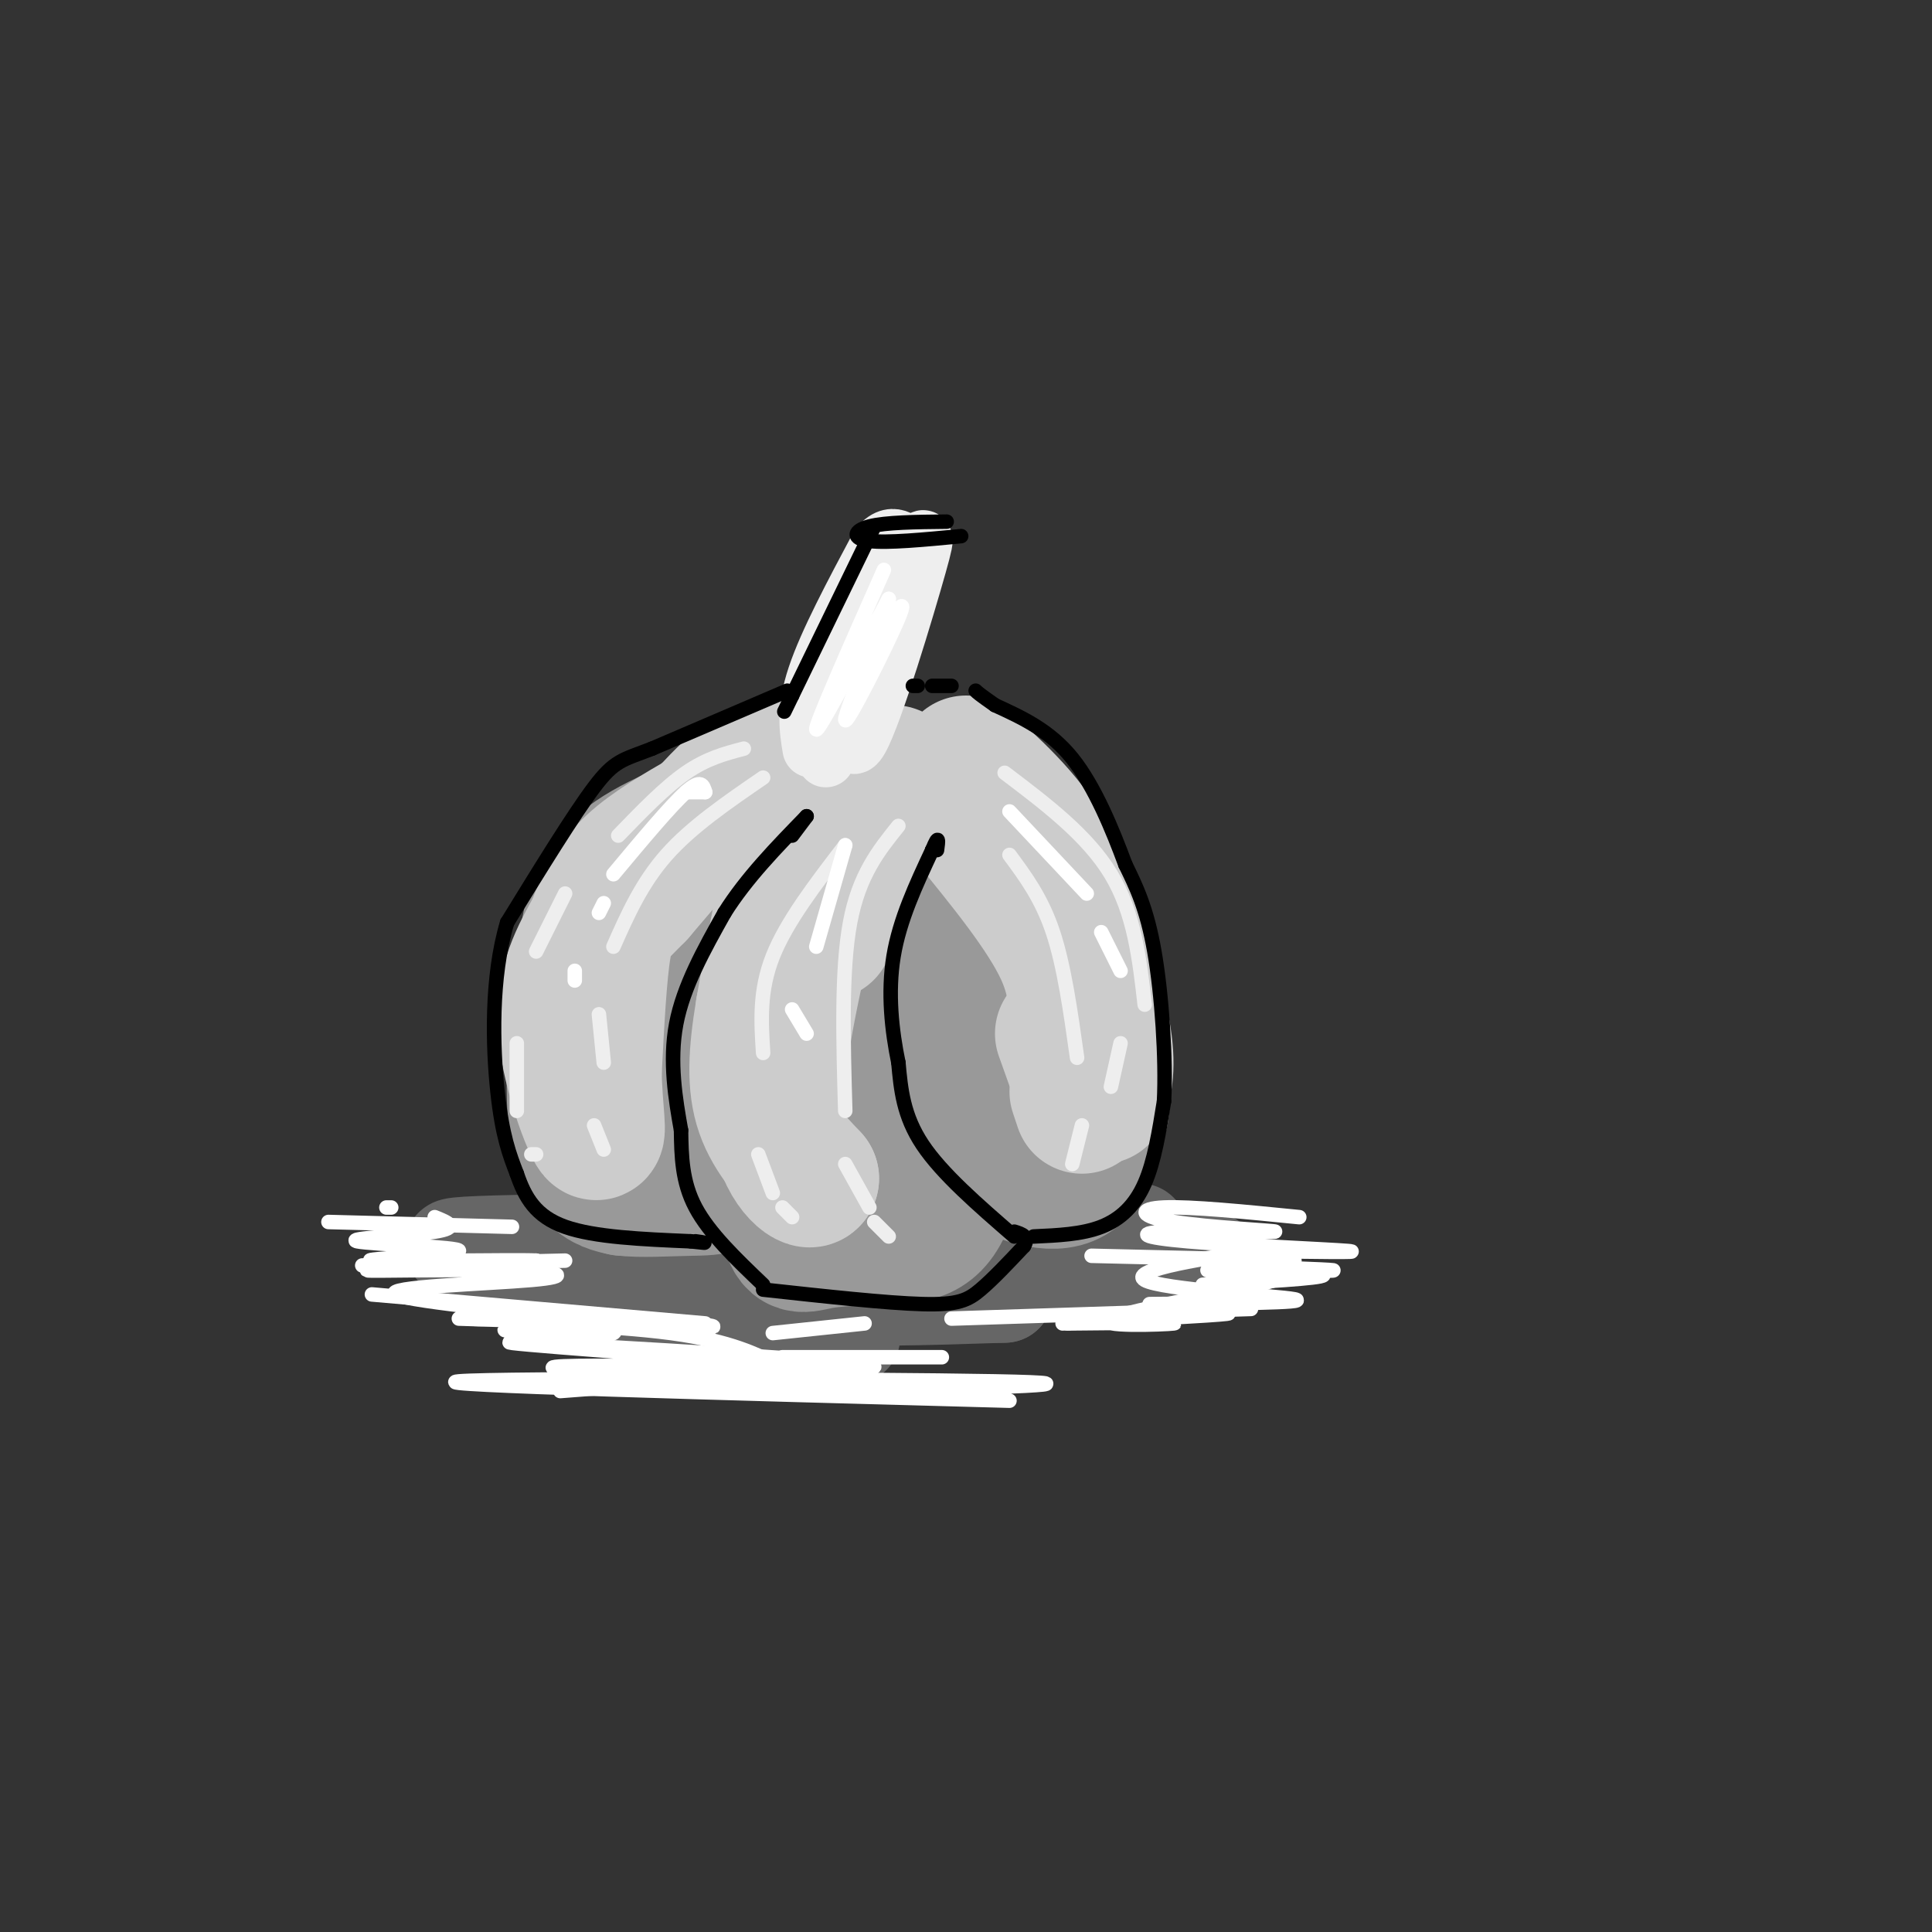 <svg viewBox='0 0 400 400' version='1.1' xmlns='http://www.w3.org/2000/svg' xmlns:xlink='http://www.w3.org/1999/xlink'><rect x="0" y="0" width="400" height="400" fill="#333333" stroke="none"/><g fill='none' stroke='rgb(102,102,102)' stroke-width='20' stroke-linecap='round' stroke-linejoin='round'><path d='M230,262c16.929,-0.423 33.857,-0.845 6,-2c-27.857,-1.155 -100.500,-3.042 -100,-4c0.500,-0.958 74.143,-0.988 94,-1c19.857,-0.012 -14.071,-0.006 -48,0'/><path d='M182,255c-18.323,0.279 -40.131,0.975 -36,1c4.131,0.025 34.200,-0.622 59,1c24.800,1.622 44.331,5.514 17,6c-27.331,0.486 -101.523,-2.432 -122,-4c-20.477,-1.568 12.762,-1.784 46,-2'/><path d='M146,257c20.262,0.115 47.916,1.403 38,2c-9.916,0.597 -57.403,0.504 -58,2c-0.597,1.496 45.696,4.580 64,5c18.304,0.420 8.617,-1.826 -5,-3c-13.617,-1.174 -31.166,-1.278 -36,0c-4.834,1.278 3.047,3.936 15,5c11.953,1.064 27.976,0.532 44,0'/><path d='M208,268c-14.452,0.107 -72.583,0.375 -80,2c-7.417,1.625 35.881,4.607 46,6c10.119,1.393 -12.940,1.196 -36,1'/></g>
<g fill='none' stroke='rgb(153,153,153)' stroke-width='28' stroke-linecap='round' stroke-linejoin='round'><path d='M149,169c-8.667,3.417 -17.333,6.833 -22,12c-4.667,5.167 -5.333,12.083 -6,19'/><path d='M121,200c-1.548,8.702 -2.417,20.958 -2,29c0.417,8.042 2.119,11.869 4,14c1.881,2.131 3.940,2.565 6,3'/><path d='M129,246c3.493,0.455 9.225,0.091 14,0c4.775,-0.091 8.593,0.091 13,-7c4.407,-7.091 9.402,-21.455 11,-30c1.598,-8.545 -0.201,-11.273 -2,-14'/><path d='M165,195c-0.797,-3.796 -1.790,-6.286 -3,-8c-1.210,-1.714 -2.637,-2.650 -6,-3c-3.363,-0.350 -8.661,-0.112 -12,1c-3.339,1.112 -4.718,3.099 -7,8c-2.282,4.901 -5.467,12.716 -7,19c-1.533,6.284 -1.413,11.038 -1,16c0.413,4.962 1.118,10.132 3,13c1.882,2.868 4.941,3.434 8,4'/><path d='M140,245c3.321,-0.940 7.625,-5.292 10,-8c2.375,-2.708 2.821,-3.774 3,-8c0.179,-4.226 0.089,-11.613 0,-19'/><path d='M154,184c-2.533,-0.244 -5.067,-0.489 -8,-1c-2.933,-0.511 -6.267,-1.289 -9,6c-2.733,7.289 -4.867,22.644 -7,38'/><path d='M166,188c-2.750,10.583 -5.500,21.167 -6,32c-0.500,10.833 1.250,21.917 3,33'/><path d='M163,253c1.322,6.056 3.128,4.694 7,4c3.872,-0.694 9.811,-0.722 15,-1c5.189,-0.278 9.628,-0.806 12,-11c2.372,-10.194 2.678,-30.056 0,-42c-2.678,-11.944 -8.339,-15.972 -14,-20'/><path d='M183,183c-5.390,-6.491 -11.864,-12.720 -10,-6c1.864,6.720 12.067,26.389 16,39c3.933,12.611 1.597,18.165 0,22c-1.597,3.835 -2.456,5.953 -4,7c-1.544,1.047 -3.772,1.024 -6,1'/><path d='M177,213c1.000,-9.750 2.000,-19.500 3,-15c1.000,4.500 2.000,23.250 3,42'/><path d='M187,209c1.220,4.875 2.440,9.750 5,15c2.560,5.250 6.458,10.875 12,15c5.542,4.125 12.726,6.750 17,5c4.274,-1.750 5.637,-7.875 7,-14'/><path d='M228,230c1.067,-6.884 0.234,-17.093 -4,-28c-4.234,-10.907 -11.871,-22.514 -18,-29c-6.129,-6.486 -10.751,-7.853 -17,-9c-6.249,-1.147 -14.124,-2.073 -22,-3'/><path d='M167,161c-3.667,-0.500 -1.833,-0.250 0,0'/><path d='M204,175c0.000,0.000 -30.000,-9.000 -30,-9'/><path d='M179,169c1.822,1.156 3.644,2.311 3,1c-0.644,-1.311 -3.756,-5.089 -6,-6c-2.244,-0.911 -3.622,1.044 -5,3'/><path d='M175,186c2.069,-0.340 4.137,-0.679 4,-2c-0.137,-1.321 -2.480,-3.622 -1,-7c1.480,-3.378 6.783,-7.833 15,-1c8.217,6.833 19.348,24.952 21,34c1.652,9.048 -6.174,9.024 -14,9'/><path d='M202,202c0.000,0.000 3.000,16.000 3,16'/><path d='M201,210c0.750,3.917 1.500,7.833 1,10c-0.500,2.167 -2.250,2.583 -4,3'/></g>
<g fill='none' stroke='rgb(204,204,204)' stroke-width='28' stroke-linecap='round' stroke-linejoin='round'><path d='M162,160c-2.000,-1.083 -4.000,-2.167 -9,2c-5.000,4.167 -13.000,13.583 -21,23'/><path d='M132,185c-4.733,4.867 -6.067,5.533 -7,11c-0.933,5.467 -1.467,15.733 -2,26'/><path d='M123,222c0.119,7.810 1.417,14.333 0,12c-1.417,-2.333 -5.548,-13.524 -6,-22c-0.452,-8.476 2.774,-14.238 6,-20'/><path d='M123,192c2.044,-5.556 4.156,-9.444 8,-13c3.844,-3.556 9.422,-6.778 15,-10'/><path d='M174,160c-3.167,3.917 -6.333,7.833 -9,16c-2.667,8.167 -4.833,20.583 -7,33'/><path d='M158,209c-1.533,9.178 -1.867,15.622 0,21c1.867,5.378 5.933,9.689 10,14'/><path d='M168,244c-0.267,1.333 -5.933,-2.333 -7,-12c-1.067,-9.667 2.467,-25.333 6,-41'/><path d='M185,160c0.000,0.000 -14.000,33.000 -14,33'/><path d='M200,158c6.667,6.000 13.333,12.000 18,21c4.667,9.000 7.333,21.000 10,33'/><path d='M228,212c1.667,8.000 0.833,11.500 0,15'/><path d='M200,169c8.167,10.000 16.333,20.000 20,28c3.667,8.000 2.833,14.000 2,20'/><path d='M220,214c0.000,0.000 5.000,14.000 5,14'/><path d='M223,226c0.000,0.000 1.000,3.000 1,3'/></g>
<g fill='none' stroke='rgb(238,238,238)' stroke-width='12' stroke-linecap='round' stroke-linejoin='round'><path d='M168,155c-0.667,-4.000 -1.333,-8.000 1,-15c2.333,-7.000 7.667,-17.000 13,-27'/><path d='M182,113c3.349,-3.786 5.221,0.248 7,0c1.779,-0.248 3.467,-4.778 1,4c-2.467,8.778 -9.087,30.863 -12,36c-2.913,5.137 -2.118,-6.675 -1,-14c1.118,-7.325 2.559,-10.162 4,-13'/><path d='M181,126c-2.156,6.805 -9.547,30.319 -10,31c-0.453,0.681 6.032,-21.470 7,-25c0.968,-3.530 -3.581,11.563 -5,17c-1.419,5.437 0.290,1.219 2,-3'/><path d='M179,127c0.000,0.000 1.000,5.000 1,5'/></g>
<g fill='none' stroke='rgb(0,0,0)' stroke-width='3' stroke-linecap='round' stroke-linejoin='round'><path d='M199,111c-7.667,0.733 -15.333,1.467 -19,1c-3.667,-0.467 -3.333,-2.133 0,-3c3.333,-0.867 9.667,-0.933 16,-1'/><path d='M181,109c0.000,0.000 -17.000,35.000 -17,35'/><path d='M164,144c-2.833,5.833 -1.417,2.917 0,0'/><path d='M163,143c0.000,0.000 -28.000,12.000 -28,12'/><path d='M135,155c-6.222,2.400 -7.778,2.400 -12,8c-4.222,5.600 -11.111,16.800 -18,28'/><path d='M105,191c-3.422,11.378 -2.978,25.822 -2,35c0.978,9.178 2.489,13.089 4,17'/><path d='M107,243c1.689,4.956 3.911,8.844 10,11c6.089,2.156 16.044,2.578 26,3'/><path d='M143,257c4.500,0.500 2.750,0.250 1,0'/><path d='M158,266c-5.583,-5.333 -11.167,-10.667 -14,-16c-2.833,-5.333 -2.917,-10.667 -3,-16'/><path d='M141,234c-1.133,-6.356 -2.467,-14.244 -1,-22c1.467,-7.756 5.733,-15.378 10,-23'/><path d='M150,189c4.500,-7.167 10.750,-13.583 17,-20'/><path d='M167,169c0.000,0.000 -3.000,4.000 -3,4'/><path d='M158,267c12.800,1.400 25.600,2.800 33,3c7.400,0.200 9.400,-0.800 12,-3c2.600,-2.200 5.800,-5.600 9,-9'/><path d='M212,258c1.167,-2.000 -0.417,-2.500 -2,-3'/><path d='M210,256c-7.500,-6.500 -15.000,-13.000 -19,-19c-4.000,-6.000 -4.500,-11.500 -5,-17'/><path d='M186,220c-1.356,-6.556 -2.244,-14.444 -1,-22c1.244,-7.556 4.622,-14.778 8,-22'/><path d='M193,176c1.500,-3.667 1.250,-1.833 1,0'/><path d='M193,176c0.000,0.000 0.100,0.100 0.1,0.1'/><path d='M214,256c5.000,-0.222 10.000,-0.444 14,-2c4.000,-1.556 7.000,-4.444 9,-9c2.000,-4.556 3.000,-10.778 4,-17'/><path d='M241,228c0.444,-8.733 -0.444,-22.067 -2,-31c-1.556,-8.933 -3.778,-13.467 -6,-18'/><path d='M233,179c-2.667,-7.200 -6.333,-16.200 -11,-22c-4.667,-5.800 -10.333,-8.400 -16,-11'/><path d='M206,146c-3.333,-2.333 -3.667,-2.667 -4,-3'/><path d='M197,142c0.000,0.000 -4.000,0.000 -4,0'/><path d='M190,142c0.000,0.000 -1.000,0.000 -1,0'/></g>
<g fill='none' stroke='rgb(204,204,204)' stroke-width='3' stroke-linecap='round' stroke-linejoin='round'><path d='M152,160c-3.750,0.000 -7.500,0.000 -12,4c-4.500,4.000 -9.750,12.000 -15,20'/></g>
<g fill='none' stroke='rgb(238,238,238)' stroke-width='3' stroke-linecap='round' stroke-linejoin='round'><path d='M154,155c-3.833,1.000 -7.667,2.000 -12,5c-4.333,3.000 -9.167,8.000 -14,13'/><path d='M117,185c0.000,0.000 -6.000,12.000 -6,12'/><path d='M107,216c0.000,0.000 0.000,14.000 0,14'/><path d='M110,239c0.000,0.000 1.000,0.000 1,0'/><path d='M158,161c-7.417,5.083 -14.833,10.167 -20,16c-5.167,5.833 -8.083,12.417 -11,19'/><path d='M124,210c0.000,0.000 1.000,10.000 1,10'/><path d='M123,233c0.000,0.000 2.000,5.000 2,5'/><path d='M175,175c-6.083,7.917 -12.167,15.833 -15,23c-2.833,7.167 -2.417,13.583 -2,20'/><path d='M157,239c0.000,0.000 3.000,8.000 3,8'/><path d='M162,250c0.000,0.000 2.000,2.000 2,2'/><path d='M186,171c-4.083,5.083 -8.167,10.167 -10,20c-1.833,9.833 -1.417,24.417 -1,39'/><path d='M175,241c0.000,0.000 5.000,9.000 5,9'/><path d='M181,253c0.000,0.000 3.000,3.000 3,3'/><path d='M208,160c8.583,6.500 17.167,13.000 22,21c4.833,8.000 5.917,17.500 7,27'/><path d='M232,216c0.000,0.000 -2.000,9.000 -2,9'/><path d='M209,177c3.333,4.500 6.667,9.000 9,16c2.333,7.000 3.667,16.500 5,26'/><path d='M224,233c0.000,0.000 -2.000,8.000 -2,8'/></g>
<g fill='none' stroke='rgb(255,255,255)' stroke-width='3' stroke-linecap='round' stroke-linejoin='round'><path d='M68,253c0.000,0.000 38.000,1.000 38,1'/><path d='M75,262c0.000,0.000 42.000,-1.000 42,-1'/><path d='M77,268c0.000,0.000 69.000,6.000 69,6'/><path d='M116,288c0.000,0.000 39.000,-3.000 39,-3'/><path d='M268,261c0.000,0.000 -42.000,-1.000 -42,-1'/><path d='M259,271c0.000,0.000 -62.000,2.000 -62,2'/><path d='M195,281c0.000,0.000 -33.000,0.000 -33,0'/><path d='M179,274c0.000,0.000 -19.000,2.000 -19,2'/><path d='M209,290c-61.044,-1.644 -122.089,-3.289 -114,-4c8.089,-0.711 85.311,-0.489 111,0c25.689,0.489 -0.156,1.244 -26,2'/><path d='M180,288c-24.041,-0.915 -71.145,-4.204 -65,-5c6.145,-0.796 65.539,0.901 66,0c0.461,-0.901 -58.011,-4.400 -72,-5c-13.989,-0.600 16.506,1.700 47,4'/><path d='M156,282c8.784,0.945 7.243,1.306 4,0c-3.243,-1.306 -8.187,-4.280 -21,-6c-12.813,-1.720 -33.495,-2.185 -32,-2c1.495,0.185 25.169,1.020 35,1c9.831,-0.020 5.821,-0.897 -4,-1c-9.821,-0.103 -25.452,0.566 -31,1c-5.548,0.434 -1.013,0.632 5,1c6.013,0.368 13.503,0.907 15,0c1.497,-0.907 -3.001,-3.259 -8,-4c-4.999,-0.741 -10.500,0.130 -16,1'/><path d='M103,273c-3.667,0.167 -4.833,0.083 -6,0'/><path d='M95,273c15.147,0.492 30.294,0.985 24,0c-6.294,-0.985 -34.029,-3.446 -37,-5c-2.971,-1.554 18.822,-2.200 28,-3c9.178,-0.800 5.740,-1.754 -5,-2c-10.740,-0.246 -28.783,0.215 -29,0c-0.217,-0.215 17.391,-1.108 35,-2'/><path d='M111,261c-3.788,-0.215 -30.758,0.249 -34,0c-3.242,-0.249 17.244,-1.211 18,-2c0.756,-0.789 -18.220,-1.405 -21,-2c-2.780,-0.595 10.634,-1.170 16,-2c5.366,-0.830 2.683,-1.915 0,-3'/><path d='M80,250c0.000,0.000 1.000,0.000 1,0'/><path d='M269,252c-11.257,-1.121 -22.514,-2.242 -28,-2c-5.486,0.242 -5.202,1.848 2,3c7.202,1.152 21.322,1.850 21,2c-0.322,0.150 -15.086,-0.248 -22,0c-6.914,0.248 -5.977,1.144 4,2c9.977,0.856 28.993,1.673 33,2c4.007,0.327 -6.997,0.163 -18,0'/><path d='M261,259c-10.417,1.131 -27.458,3.958 -24,6c3.458,2.042 27.417,3.298 31,4c3.583,0.702 -13.208,0.851 -30,1'/><path d='M235,272c10.750,-0.167 21.500,-0.333 19,0c-2.500,0.333 -18.250,1.167 -34,2'/><path d='M221,274c11.863,-0.113 23.726,-0.226 22,0c-1.726,0.226 -17.042,0.792 -13,-1c4.042,-1.792 27.440,-5.940 34,-8c6.560,-2.060 -3.720,-2.030 -14,-2'/><path d='M251,262c12.000,0.417 24.000,0.833 25,1c1.000,0.167 -9.000,0.083 -19,0'/><path d='M251,262c11.667,0.667 23.333,1.333 23,2c-0.333,0.667 -12.667,1.333 -25,2'/><path d='M146,164c0.000,0.000 -4.000,0.000 -4,0'/><path d='M146,164c-0.417,-1.417 -0.833,-2.833 -4,0c-3.167,2.833 -9.083,9.917 -15,17'/><path d='M125,187c0.000,0.000 -1.000,2.000 -1,2'/><path d='M119,201c0.000,0.000 0.000,2.000 0,2'/><path d='M175,175c0.000,0.000 -6.000,21.000 -6,21'/><path d='M164,209c0.000,0.000 3.000,5.000 3,5'/><path d='M209,168c0.000,0.000 16.000,17.000 16,17'/><path d='M228,193c0.000,0.000 4.000,8.000 4,8'/><path d='M183,118c-7.083,16.000 -14.167,32.000 -14,33c0.167,1.000 7.583,-13.000 15,-27'/><path d='M184,124c-0.429,2.786 -9.000,23.250 -9,25c0.000,1.750 8.571,-15.214 11,-21c2.429,-5.786 -1.286,-0.393 -5,5'/></g>
</svg>